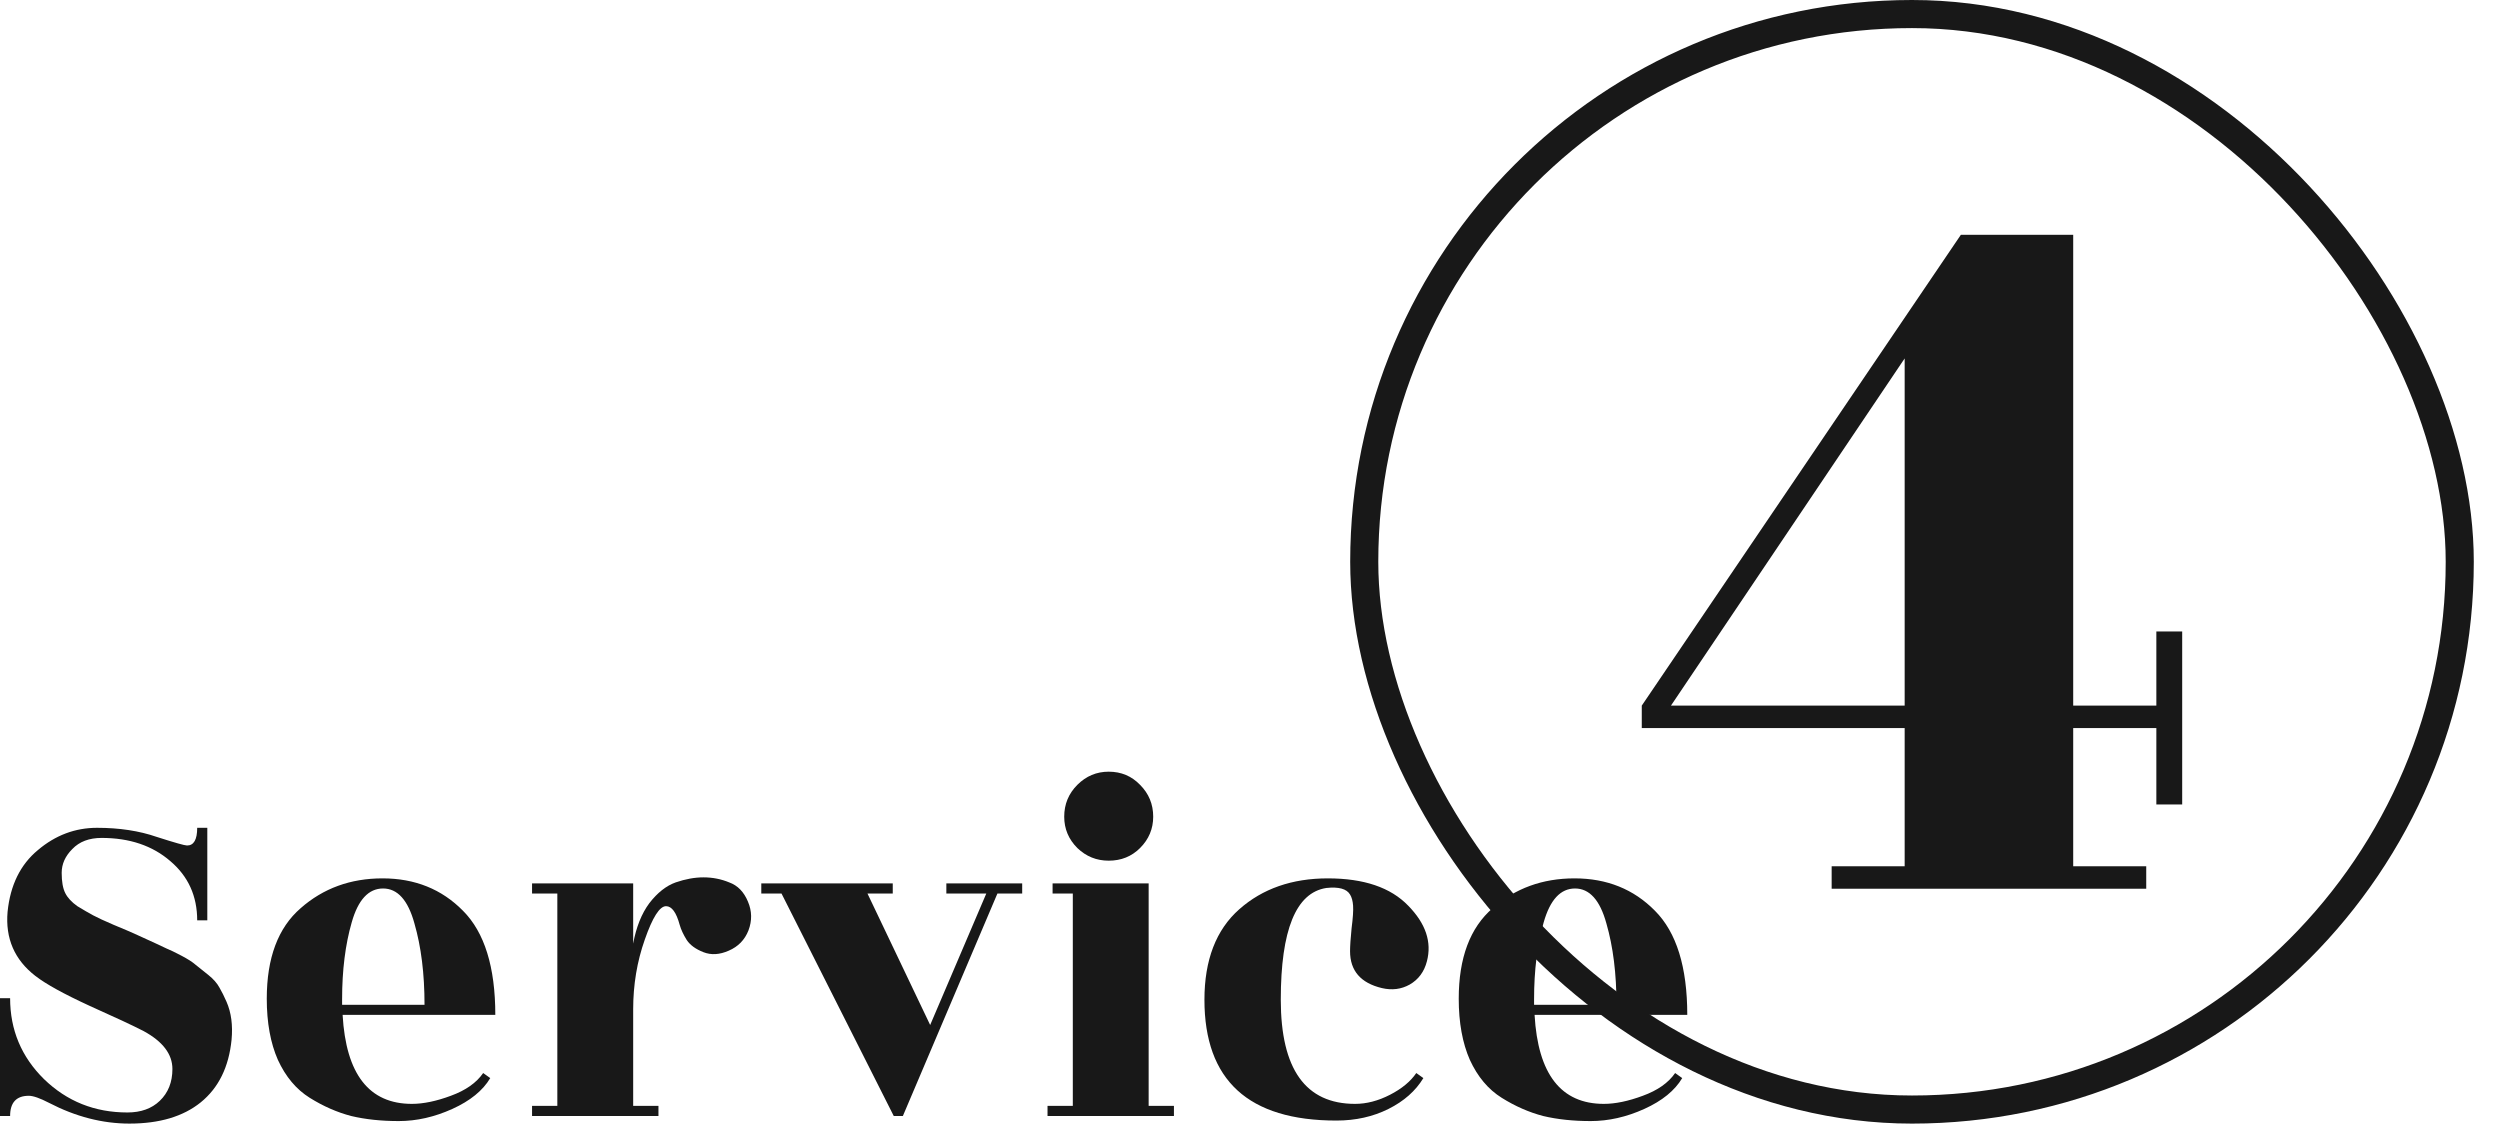 <svg width="89" height="40" viewBox="0 0 89 40" fill="none" xmlns="http://www.w3.org/2000/svg">
<path d="M60.067 36.13H54.631C54.751 38.242 55.573 39.298 57.097 39.298C57.505 39.298 57.967 39.202 58.483 39.01C59.011 38.818 59.395 38.548 59.635 38.2L59.887 38.38C59.623 38.824 59.173 39.19 58.537 39.478C57.901 39.766 57.265 39.91 56.629 39.91C56.005 39.91 55.441 39.85 54.937 39.73C54.433 39.598 53.941 39.382 53.461 39.082C52.981 38.782 52.603 38.332 52.327 37.732C52.063 37.132 51.931 36.406 51.931 35.554C51.931 34.102 52.333 33.028 53.137 32.332C53.941 31.624 54.913 31.27 56.053 31.27C57.205 31.27 58.159 31.654 58.915 32.422C59.683 33.19 60.067 34.426 60.067 36.13ZM54.613 35.77H57.547C57.547 34.666 57.427 33.7 57.187 32.872C56.959 32.044 56.587 31.63 56.071 31.63C55.555 31.63 55.183 32.032 54.955 32.836C54.727 33.628 54.613 34.54 54.613 35.572V35.77Z" fill="#181818"/>
<path d="M42.878 35.59C42.878 34.174 43.292 33.1 44.12 32.368C44.948 31.636 45.998 31.27 47.27 31.27C48.554 31.27 49.508 31.594 50.132 32.242C50.756 32.878 50.978 33.538 50.798 34.222C50.702 34.594 50.498 34.87 50.186 35.05C49.886 35.218 49.556 35.26 49.196 35.176C48.44 34.996 48.062 34.558 48.062 33.862C48.062 33.682 48.08 33.412 48.116 33.052C48.164 32.68 48.182 32.41 48.17 32.242C48.158 32.074 48.122 31.942 48.062 31.846C47.942 31.642 47.66 31.564 47.216 31.612C46.136 31.78 45.596 33.106 45.596 35.59C45.596 38.062 46.478 39.298 48.242 39.298C48.65 39.298 49.064 39.19 49.484 38.974C49.904 38.758 50.216 38.5 50.42 38.2L50.672 38.38C50.396 38.836 49.982 39.202 49.43 39.478C48.878 39.754 48.26 39.892 47.576 39.892C44.444 39.892 42.878 38.458 42.878 35.59Z" fill="#181818"/>
<path d="M40.892 39.37H41.792V39.73H37.292V39.37H38.192V31.81H37.472V31.45H40.892V39.37ZM41.054 29.074C41.054 29.506 40.898 29.878 40.586 30.19C40.286 30.49 39.914 30.64 39.47 30.64C39.038 30.64 38.666 30.49 38.354 30.19C38.042 29.878 37.886 29.506 37.886 29.074C37.886 28.63 38.042 28.252 38.354 27.94C38.666 27.628 39.038 27.472 39.47 27.472C39.914 27.472 40.286 27.628 40.586 27.94C40.898 28.252 41.054 28.63 41.054 29.074Z" fill="#181818"/>
<path d="M36.39 31.45V31.81H35.508L32.142 39.73H31.818L27.822 31.81H27.102V31.45H31.782V31.81H30.882L33.114 36.49L35.112 31.81H33.69V31.45H36.39Z" fill="#181818"/>
<path d="M23.441 39.73H18.941V39.37H19.841V31.81H18.941V31.45H22.541V33.592C22.649 33.004 22.841 32.524 23.117 32.152C23.405 31.78 23.717 31.534 24.053 31.414C24.401 31.294 24.731 31.234 25.043 31.234C25.367 31.234 25.673 31.294 25.961 31.414C26.261 31.522 26.483 31.75 26.627 32.098C26.771 32.434 26.777 32.776 26.645 33.124C26.513 33.46 26.279 33.7 25.943 33.844C25.619 33.988 25.319 34.006 25.043 33.898C24.767 33.79 24.569 33.646 24.449 33.466C24.329 33.274 24.245 33.094 24.197 32.926C24.077 32.482 23.915 32.26 23.711 32.26C23.483 32.26 23.231 32.656 22.955 33.448C22.679 34.228 22.541 35.056 22.541 35.932V39.37H23.441V39.73Z" fill="#181818"/>
<path d="M17.633 36.13H12.197C12.317 38.242 13.139 39.298 14.663 39.298C15.071 39.298 15.533 39.202 16.049 39.01C16.577 38.818 16.961 38.548 17.201 38.2L17.453 38.38C17.189 38.824 16.739 39.19 16.103 39.478C15.467 39.766 14.831 39.91 14.195 39.91C13.571 39.91 13.007 39.85 12.503 39.73C11.999 39.598 11.507 39.382 11.027 39.082C10.547 38.782 10.169 38.332 9.893 37.732C9.629 37.132 9.497 36.406 9.497 35.554C9.497 34.102 9.899 33.028 10.703 32.332C11.507 31.624 12.479 31.27 13.619 31.27C14.771 31.27 15.725 31.654 16.481 32.422C17.249 33.19 17.633 34.426 17.633 36.13ZM12.179 35.77H15.113C15.113 34.666 14.993 33.7 14.753 32.872C14.525 32.044 14.153 31.63 13.637 31.63C13.121 31.63 12.749 32.032 12.521 32.836C12.293 33.628 12.179 34.54 12.179 35.572V35.77Z" fill="#181818"/>
<path d="M0.36 39.73H0V35.536H0.36C0.36 36.664 0.762 37.624 1.566 38.416C2.382 39.208 3.372 39.604 4.536 39.604C5.016 39.604 5.4 39.466 5.688 39.19C5.988 38.902 6.138 38.524 6.138 38.056C6.138 37.528 5.796 37.078 5.112 36.706C4.74 36.514 4.098 36.214 3.186 35.806C2.274 35.386 1.632 35.032 1.26 34.744C0.516 34.168 0.186 33.406 0.27 32.458C0.366 31.51 0.726 30.778 1.35 30.262C1.974 29.734 2.676 29.47 3.456 29.47C4.248 29.47 4.956 29.578 5.58 29.794C6.216 29.998 6.576 30.1 6.66 30.1C6.9 30.1 7.02 29.89 7.02 29.47H7.38V32.764H7.02C7.02 31.9 6.702 31.198 6.066 30.658C5.43 30.106 4.614 29.83 3.618 29.83C3.174 29.83 2.826 29.962 2.574 30.226C2.322 30.478 2.196 30.76 2.196 31.072C2.196 31.384 2.238 31.624 2.322 31.792C2.406 31.96 2.55 32.116 2.754 32.26C2.97 32.392 3.156 32.5 3.312 32.584C3.468 32.668 3.714 32.782 4.05 32.926C4.398 33.07 4.638 33.172 4.77 33.232C5.43 33.532 5.82 33.712 5.94 33.772C6.06 33.82 6.234 33.904 6.462 34.024C6.69 34.144 6.858 34.252 6.966 34.348C7.086 34.444 7.236 34.564 7.416 34.708C7.596 34.852 7.728 35.002 7.812 35.158C7.896 35.302 7.98 35.47 8.064 35.662C8.232 36.046 8.292 36.496 8.244 37.012C8.148 37.984 7.782 38.728 7.146 39.244C6.522 39.748 5.676 40 4.608 40C3.648 40 2.694 39.754 1.746 39.262C1.422 39.094 1.182 39.01 1.026 39.01C0.582 39.01 0.36 39.25 0.36 39.73Z" fill="#181818"/>
<rect x="48.567" y="0.5" width="39" height="39" rx="19.5" stroke="#181818"/>
<path d="M76.766 22.48H77.686V28.64H76.766V25.92H73.806V30.84H76.406V31.64H65.207V30.84H67.806V25.92H58.447V25.12L69.806 8.36H73.806V25.12H76.766V22.48ZM67.806 25.12V12.76L59.486 25.12H67.806Z" fill="#181818"/>
</svg>

